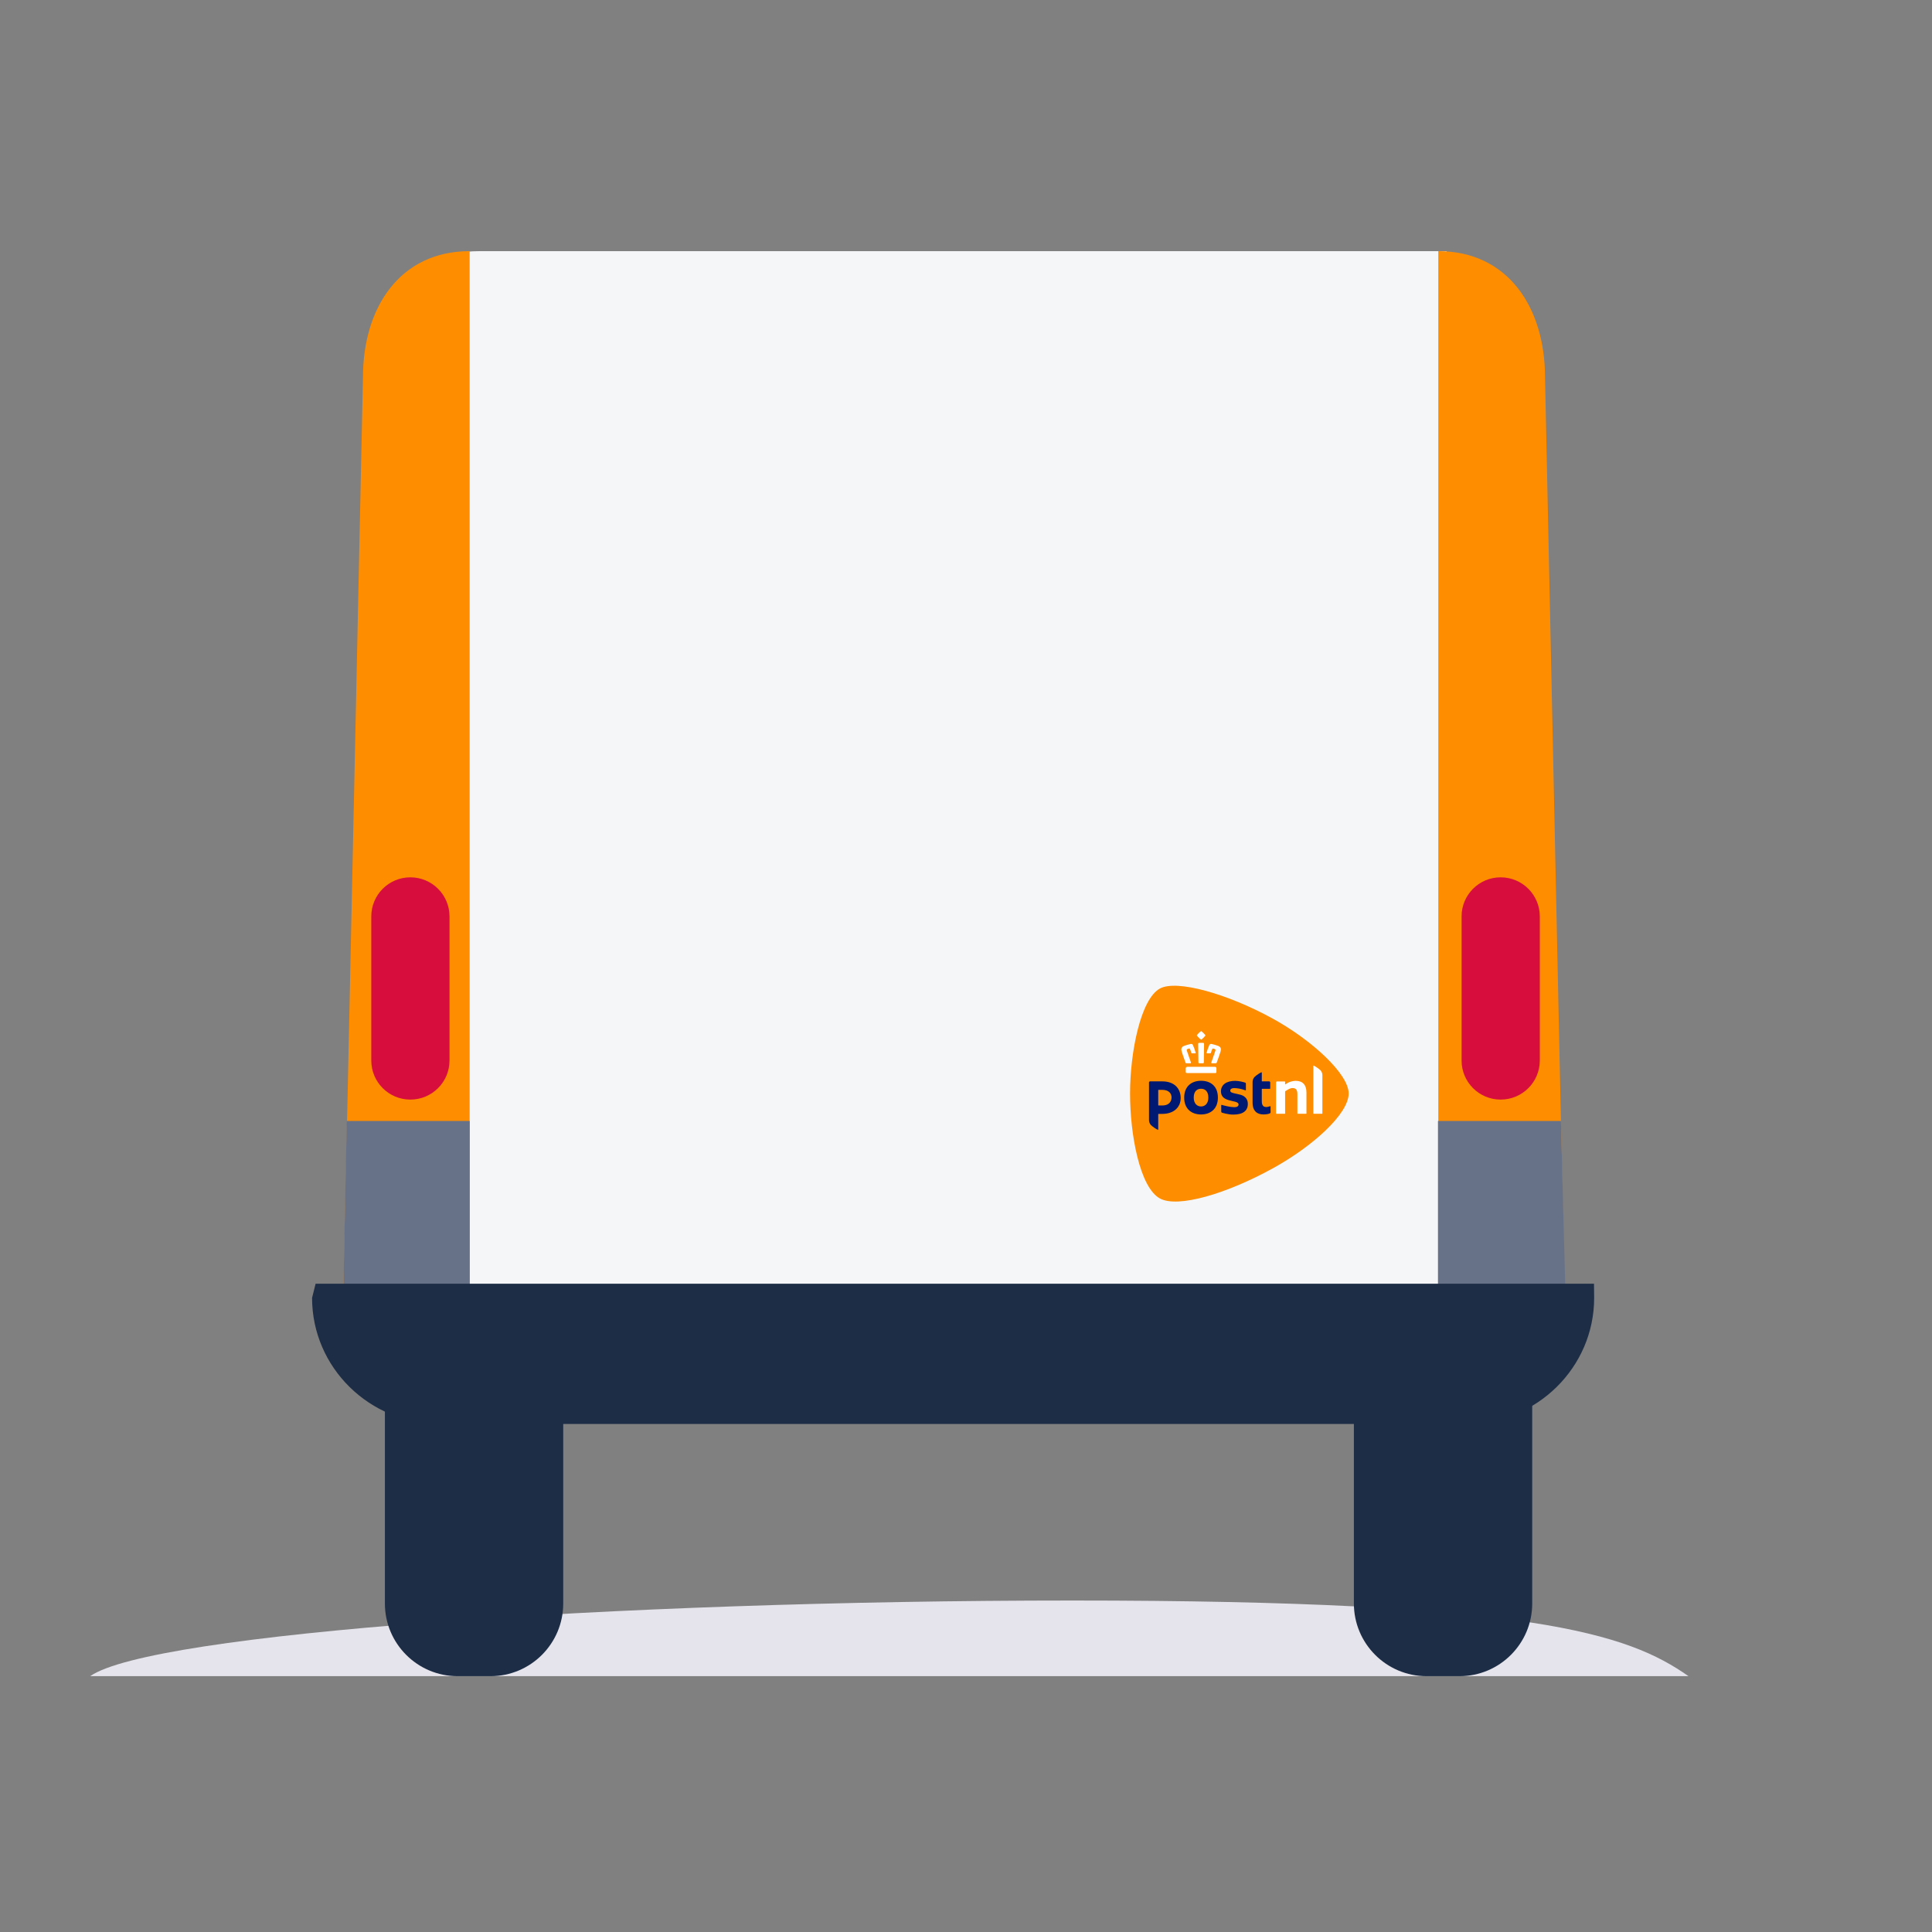 <svg width="300" height="300" viewBox="0 0 300 300" fill="none" xmlns="http://www.w3.org/2000/svg">
<rect x="0" y="0" width="300" height="300" fill="#808080" stroke="none"/>
<g clip-path="url(#clip0_4093_127617)">
<g style="mix-blend-mode:multiply">
<path d="M262.189 260.275C252.745 253.641 237.789 248.528 166.526 248.528C95.264 248.528 23.444 253.641 14 260.275H262.189Z" fill="#E5E3EB"/>
</g>
<path d="M76.167 183.357H71.058C64.822 183.357 59.766 188.413 59.766 194.649V248.984C59.766 255.22 64.822 260.276 71.058 260.276H76.167C82.403 260.276 87.458 255.22 87.458 248.984V194.649C87.458 188.413 82.403 183.357 76.167 183.357Z" fill="#1D2D45"/>
<path d="M226.63 183.357H221.522C215.285 183.357 210.23 188.413 210.23 194.649V248.984C210.23 255.22 215.285 260.276 221.522 260.276H226.63C232.866 260.276 237.922 255.22 237.922 248.984V194.649C237.922 188.413 232.866 183.357 226.63 183.357Z" fill="#1D2D45"/>
<path d="M224.628 39H74.41C63.595 39 57.852 47.768 57.852 58.584L54.826 200.018C54.826 210.834 63.595 219.602 74.405 219.602H224.623V39H224.628Z" fill="#F5F6F8"/>
<path d="M223.333 39H223.349C234.164 39 239.908 47.768 239.908 58.579L242.933 200.013C242.933 210.829 234.164 219.597 223.354 219.597H223.338V39H223.333Z" fill="#FF8D00"/>
<path d="M72.931 39H72.916C62.105 39 56.362 47.768 56.362 58.579L53.337 200.013C53.337 210.829 62.105 219.597 72.916 219.597H72.931V39Z" fill="#FF8D00"/>
<path d="M242.38 174.066H223.287V206.334L243.23 206.652L242.38 174.066Z" fill="#677289"/>
<path d="M63.728 136.23H63.723C60.37 136.23 57.652 138.948 57.652 142.3V164.674C57.652 168.027 60.37 170.745 63.723 170.745H63.728C67.081 170.745 69.799 168.027 69.799 164.674V142.3C69.799 138.948 67.081 136.23 63.728 136.23Z" fill="#D70E3D"/>
<path d="M233.028 136.23H233.023C229.67 136.23 226.952 138.948 226.952 142.3V164.674C226.952 168.027 229.67 170.745 233.023 170.745H233.028C236.381 170.745 239.099 168.027 239.099 164.674V142.3C239.099 138.948 236.381 136.23 233.028 136.23Z" fill="#D70E3D"/>
<path d="M53.844 174.066H72.941V206.334L53.178 207.24L53.844 174.066Z" fill="#677289"/>
<path d="M49.007 199.338L48.459 201.529C48.459 212.35 57.376 221.113 68.371 221.113H227.628C238.628 221.113 247.54 212.344 247.54 201.529L247.514 199.338H49.007Z" fill="#1D2D45"/>
<path d="M209.421 169.797C209.421 166.772 203.729 161.525 197.668 158.188C190.676 154.334 182.722 152.061 180.101 153.504C177.117 155.153 175.479 163.378 175.474 169.797C175.474 176.267 177.015 184.39 180.101 186.09C182.896 187.631 190.502 185.358 197.668 181.406C203.821 178.013 209.416 172.971 209.421 169.797Z" fill="#FF8D00"/>
<path d="M189.115 170.438C189.115 172.209 187.943 173.054 186.5 173.054C185.056 173.054 183.879 172.209 183.879 170.438C183.879 168.667 185.046 167.822 186.5 167.822C187.953 167.822 189.115 168.626 189.115 170.443V170.438ZM187.631 170.438C187.631 169.481 187.145 169.061 186.5 169.061C185.855 169.061 185.363 169.481 185.363 170.438C185.363 171.318 185.85 171.81 186.5 171.81C187.15 171.81 187.631 171.318 187.631 170.438ZM195.933 166.558C195.933 166.517 195.918 166.507 195.872 166.507C195.775 166.507 195.017 166.993 194.787 167.249C194.613 167.444 194.5 167.715 194.5 167.996V171.216C194.5 172.613 195.309 173.049 196.174 173.049C196.67 173.049 197.008 172.977 197.208 172.869C197.249 172.849 197.29 172.798 197.29 172.731V171.82C197.29 171.794 197.269 171.769 197.239 171.769C197.193 171.769 196.86 171.897 196.65 171.897C196.2 171.897 195.933 171.687 195.933 170.975V169.122C195.933 169.097 195.954 169.076 195.979 169.076H197.193C197.218 169.076 197.239 169.056 197.239 169.025V168.073C197.239 167.986 197.167 167.914 197.08 167.914H195.979C195.954 167.914 195.933 167.894 195.933 167.868V166.558ZM178.417 168.078C178.417 167.991 178.489 167.914 178.581 167.914H180.49C182.364 167.914 183.336 169.041 183.336 170.499C183.336 171.958 182.251 172.967 180.46 172.967H179.902C179.876 172.967 179.85 172.987 179.85 173.018V175.377C179.85 175.418 179.835 175.429 179.789 175.429C179.692 175.429 178.939 174.942 178.704 174.686C178.53 174.492 178.417 174.221 178.417 173.934V168.073V168.078ZM181.918 170.428C181.918 169.808 181.519 169.23 180.46 169.23H179.897C179.871 169.23 179.85 169.25 179.85 169.276V171.605C179.85 171.631 179.871 171.656 179.897 171.656H180.485C181.744 171.656 181.913 170.781 181.913 170.428H181.918ZM193.154 170.223C192.857 170.028 192.494 169.952 192.146 169.875C192.084 169.86 191.849 169.808 191.797 169.798C191.373 169.701 191.035 169.629 191.035 169.353C191.035 169.112 191.265 168.959 191.623 168.959C192.074 168.959 192.698 169.046 193.379 169.307C193.41 169.317 193.461 169.297 193.461 169.25V168.263C193.461 168.196 193.42 168.129 193.343 168.104C193.103 168.027 192.396 167.833 191.792 167.833C191.127 167.833 190.569 167.981 190.185 168.263C189.796 168.544 189.591 168.959 189.591 169.45C189.591 170.561 190.502 170.771 191.362 170.975C191.495 171.006 191.475 171.001 191.521 171.011C191.915 171.098 192.325 171.19 192.325 171.513C192.325 171.61 192.289 171.687 192.217 171.764C192.11 171.871 191.941 171.922 191.613 171.922C191.065 171.922 190.032 171.666 189.714 171.564C189.714 171.564 189.699 171.564 189.694 171.564C189.658 171.564 189.632 171.59 189.632 171.626V172.619C189.632 172.69 189.678 172.747 189.745 172.772C189.75 172.772 190.656 173.074 191.506 173.074C192.995 173.074 193.763 172.491 193.763 171.426C193.763 170.894 193.563 170.505 193.154 170.233V170.223Z" fill="#001A73"/>
<path d="M201.492 172.945C201.492 172.945 201.461 172.93 201.461 172.915V169.905C201.461 169.234 201.236 168.953 200.704 168.953C200.514 168.953 200.284 169.024 200.053 169.152C199.828 169.285 199.649 169.393 199.588 169.429C199.572 169.439 199.552 169.47 199.552 169.495V172.915C199.552 172.915 199.536 172.945 199.521 172.945H198.18C198.18 172.945 198.149 172.93 198.149 172.915V168.072C198.149 167.996 198.216 167.929 198.293 167.929H199.521C199.521 167.929 199.552 167.944 199.552 167.96V168.339C199.552 168.339 199.572 168.379 199.593 168.379C199.603 168.379 199.613 168.374 199.618 168.374L199.659 168.344C199.808 168.226 200.038 168.098 200.197 168.037C200.535 167.909 200.898 167.832 201.19 167.832C202.285 167.832 202.864 168.461 202.864 169.654V172.909C202.864 172.909 202.848 172.94 202.833 172.94H201.492V172.945ZM203.969 172.945C203.969 172.945 203.939 172.93 203.939 172.915V165.503C203.939 165.477 203.939 165.467 203.979 165.467C204.061 165.467 204.809 165.938 205.054 166.204C205.234 166.404 205.336 166.67 205.336 166.941V172.915C205.336 172.915 205.321 172.945 205.305 172.945H203.969ZM184.293 166.624C184.175 166.624 184.124 166.562 184.124 166.424V165.882C184.124 165.759 184.226 165.656 184.349 165.656H188.659C188.782 165.656 188.884 165.759 188.884 165.882V166.424C188.884 166.562 188.833 166.624 188.716 166.624H184.293ZM188.193 165.104C188.147 165.104 188.117 165.093 188.101 165.068C188.081 165.042 188.081 165.001 188.101 164.95C188.245 164.505 188.726 163.153 188.731 163.138C188.762 163.051 188.731 162.928 188.639 162.897L188.393 162.815C188.393 162.815 188.357 162.81 188.347 162.81C188.301 162.81 188.27 162.836 188.26 162.856C188.158 163.077 188.101 163.235 188.025 163.496C188.009 163.542 187.973 163.563 187.912 163.563H187.436C187.4 163.563 187.374 163.553 187.364 163.537C187.349 163.517 187.349 163.491 187.359 163.455C187.482 163.015 187.61 162.662 187.784 162.278C187.815 162.211 187.891 162.099 188.05 162.099C188.081 162.099 188.112 162.099 188.142 162.109C188.306 162.15 188.485 162.191 188.68 162.247C188.828 162.293 188.987 162.345 189.151 162.406C189.637 162.585 189.616 162.938 189.524 163.292C189.468 163.506 189.181 164.3 189.012 164.776C188.977 164.878 188.946 164.96 188.925 165.022C188.905 165.078 188.859 165.104 188.787 165.104H188.199H188.193ZM186.202 165.104C186.095 165.104 186.09 164.986 186.09 164.986C186.09 164.955 186.059 162.432 186.054 162.089C186.054 162.063 186.064 162.007 186.095 161.971C186.115 161.95 186.141 161.94 186.172 161.94C186.223 161.94 186.351 161.93 186.509 161.93C186.668 161.93 186.796 161.935 186.847 161.94C186.878 161.94 186.904 161.95 186.924 161.971C186.96 162.007 186.965 162.063 186.965 162.089C186.965 162.432 186.929 164.955 186.929 164.981C186.929 164.981 186.924 165.104 186.817 165.104H186.207H186.202ZM184.232 165.104C184.155 165.104 184.114 165.078 184.093 165.022C184.073 164.96 184.042 164.878 184.006 164.776C183.837 164.3 183.551 163.506 183.495 163.292C183.397 162.938 183.382 162.585 183.868 162.406C184.032 162.345 184.186 162.293 184.339 162.247C184.528 162.191 184.713 162.145 184.877 162.109C184.907 162.099 184.938 162.099 184.969 162.099C185.133 162.099 185.204 162.211 185.235 162.278C185.409 162.667 185.537 163.02 185.66 163.455C185.67 163.491 185.67 163.517 185.655 163.537C185.639 163.553 185.619 163.563 185.583 163.563H185.107C185.045 163.563 185.01 163.542 184.994 163.496C184.918 163.23 184.861 163.077 184.759 162.856C184.749 162.836 184.723 162.81 184.672 162.81C184.656 162.81 184.641 162.81 184.626 162.815L184.38 162.897C184.288 162.928 184.257 163.051 184.288 163.138C184.288 163.153 184.774 164.505 184.918 164.95C184.933 165.001 184.933 165.042 184.918 165.068C184.902 165.088 184.871 165.104 184.825 165.104H184.237H184.232ZM186.509 161.423C186.484 161.423 186.453 161.413 186.428 161.387C186.228 161.229 186.044 161.044 185.88 160.835C185.864 160.814 185.824 160.763 185.88 160.707C186.049 160.486 186.243 160.297 186.463 160.133C186.489 160.118 186.499 160.118 186.515 160.118C186.53 160.118 186.545 160.118 186.566 160.138C186.781 160.302 186.98 160.497 187.144 160.712C187.19 160.763 187.17 160.809 187.144 160.84C186.98 161.05 186.796 161.234 186.596 161.392C186.566 161.413 186.54 161.428 186.515 161.428L186.509 161.423Z" fill="white"/>
</g>
<defs>
<clipPath id="clip0_4093_127617">
<rect width="248.189" height="221.275" fill="white" transform="translate(14 39)"/>
</clipPath>
</defs>
</svg>
